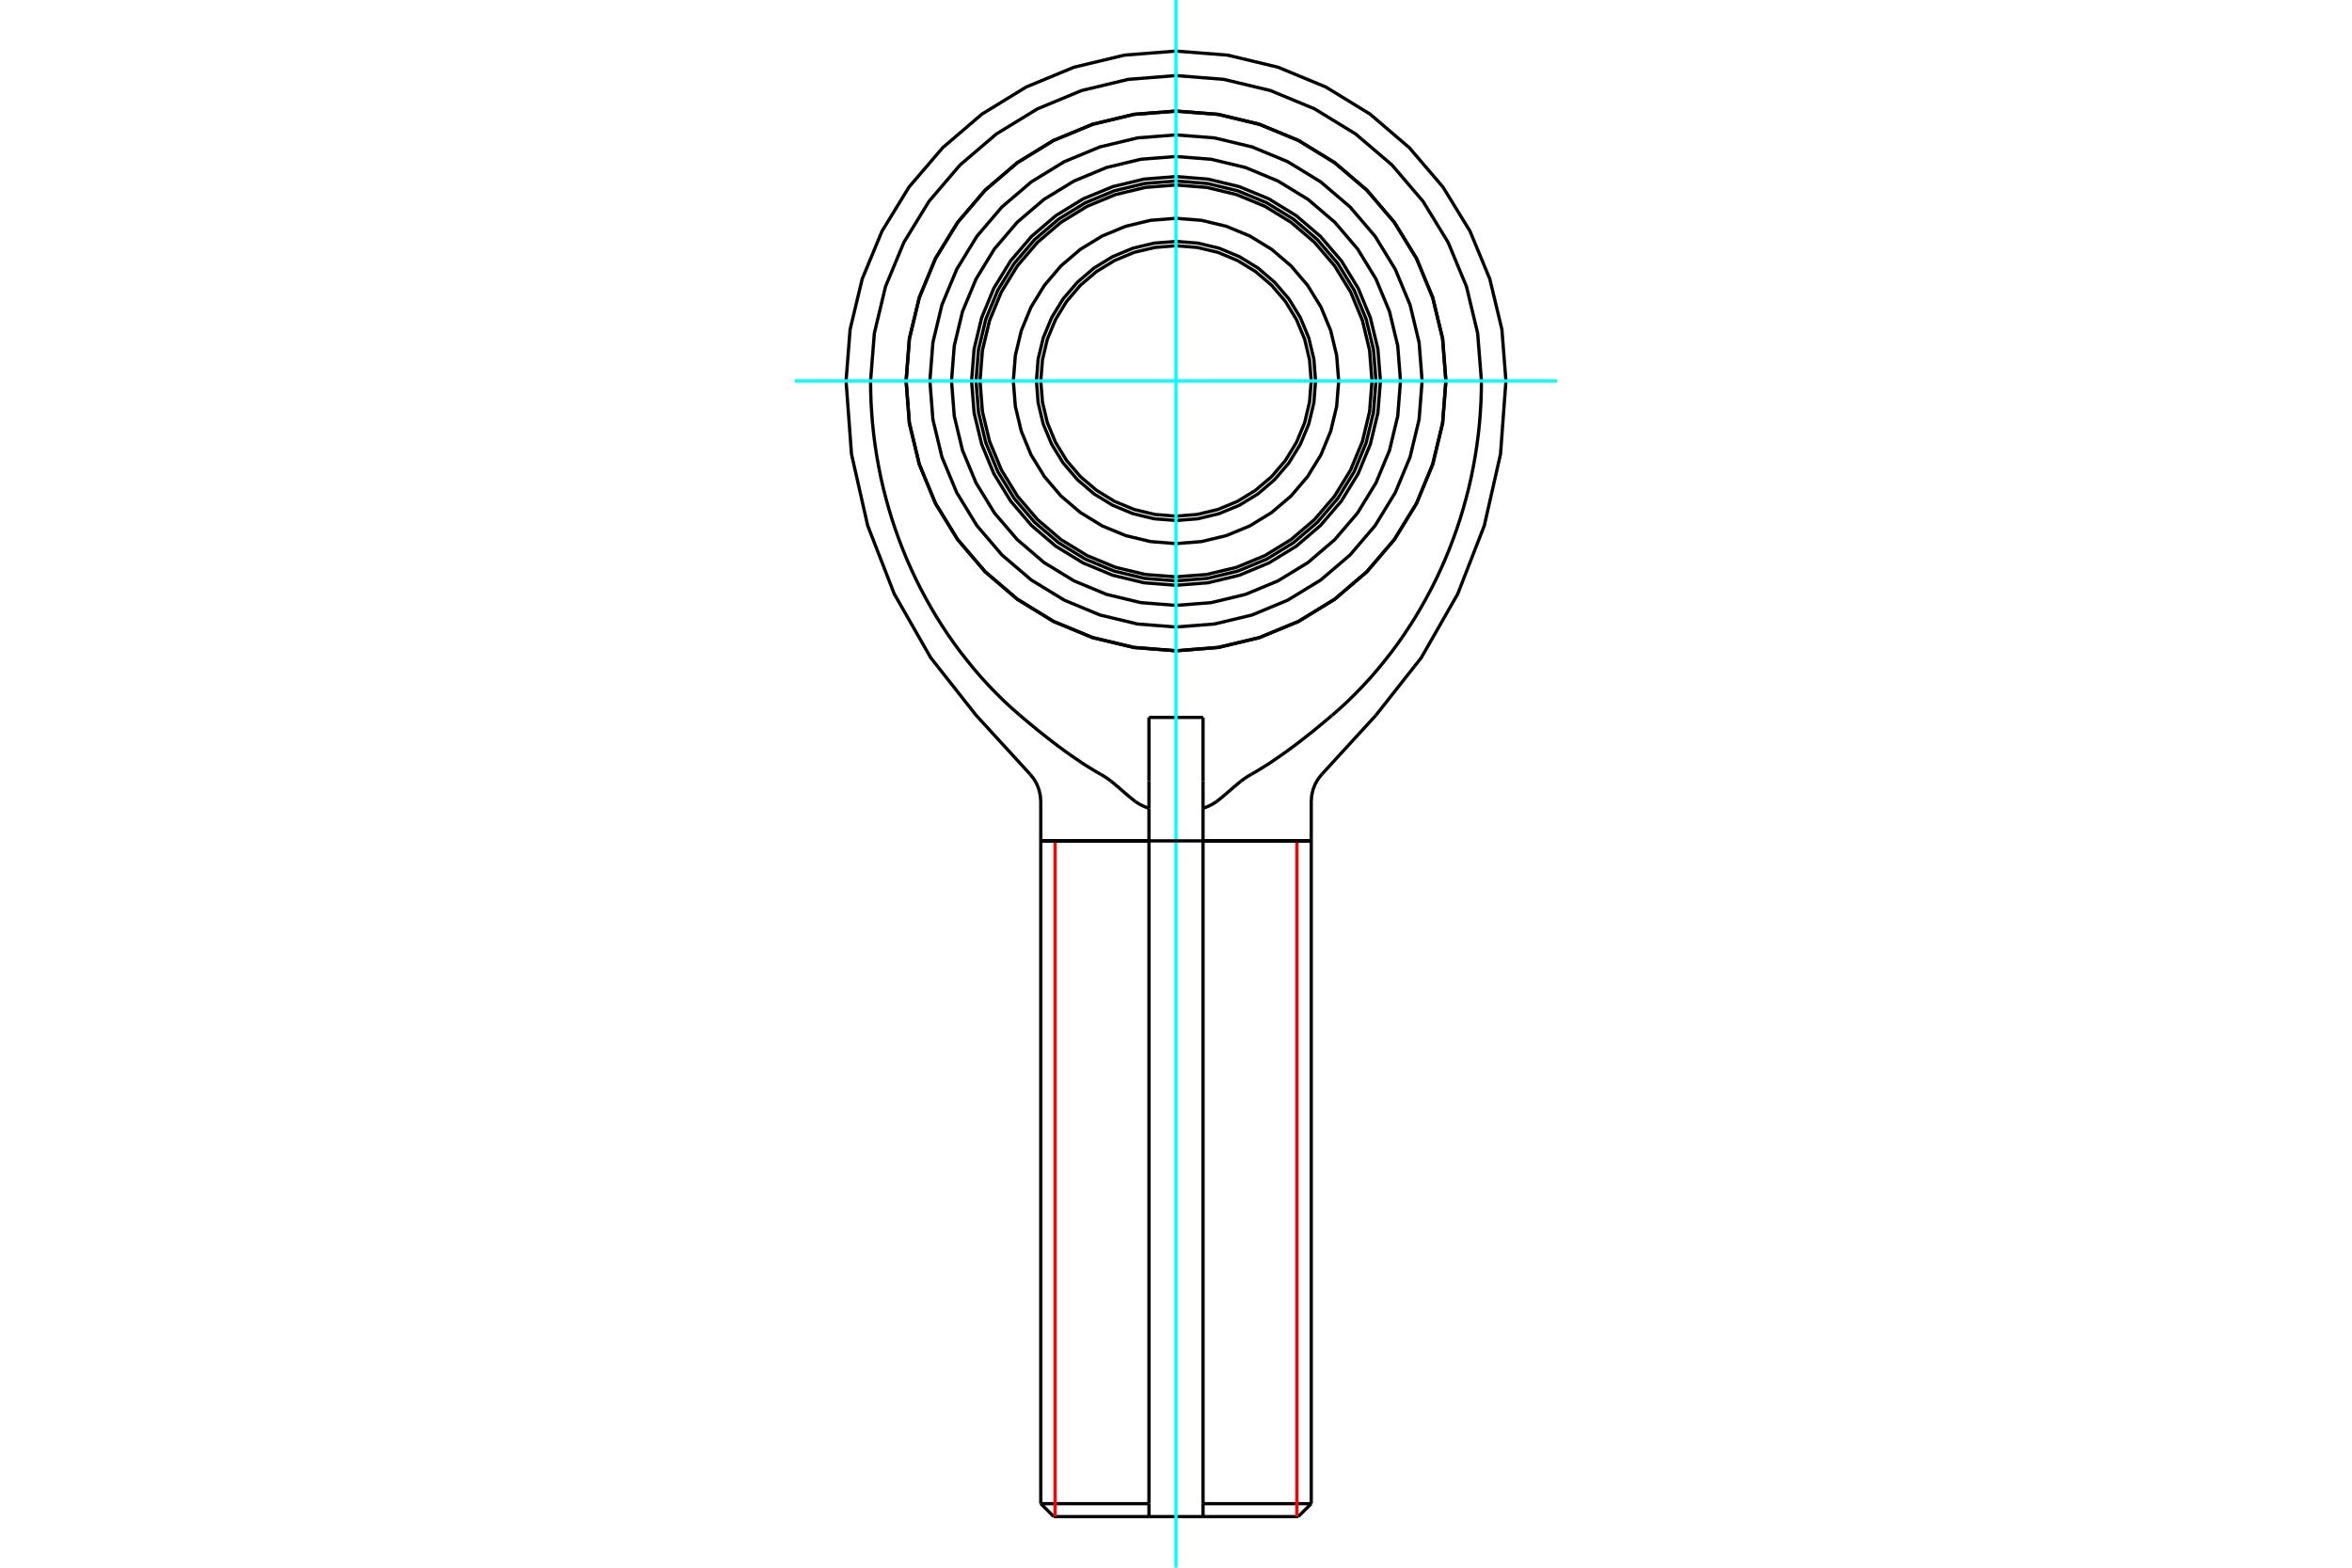 <?xml version="1.0" standalone="no"?>
<!DOCTYPE svg PUBLIC "-//W3C//DTD SVG 1.1//EN"
	"http://www.w3.org/Graphics/SVG/1.1/DTD/svg11.dtd">
<svg xmlns="http://www.w3.org/2000/svg" height="100%" width="100%" viewBox="0 0 36000 24000">
	<rect x="-1800" y="-1200" width="39600" height="26400" style="fill:#FFF"/>
	<g style="fill:none; fill-rule:evenodd" transform="matrix(1 0 0 1 0 0)">
		<g style="fill:none; stroke:#000; stroke-width:50; shape-rendering:geometricPrecision">
			<line x1="17586" y1="10983" x2="18414" y2="10983"/>
			<line x1="18414" y1="23020" x2="18414" y2="23218"/>
			<line x1="18414" y1="12873" x2="18414" y2="23020"/>
			<line x1="18414" y1="12374" x2="18414" y2="12873"/>
			<line x1="18414" y1="11959" x2="18414" y2="12374"/>
			<line x1="18414" y1="10983" x2="18414" y2="11959"/>
			<line x1="17586" y1="12374" x2="17586" y2="11959"/>
			<polyline points="17379,12270 17368,12262 17357,12254 17346,12245 17336,12237 17325,12229 17315,12220 17304,12212 17294,12203 17283,12195 17273,12186 17262,12177 17252,12168 17242,12160 17232,12151 17221,12142 17211,12133 17201,12124 17190,12115 17180,12106 17169,12097 17159,12088 17149,12079 17138,12070 17127,12060 17117,12051 17106,12042 17095,12033 17084,12024 17073,12014 17062,12005 17051,11996 17040,11986 17028,11977 17017,11968 17005,11959"/>
			<polyline points="17586,12374 17580,12372 17573,12370 17567,12367 17560,12365 17554,12363 17548,12360 17541,12358 17535,12355 17529,12353 17523,12350 17516,12348 17510,12345 17504,12342 17498,12339 17492,12337 17486,12334 17480,12331 17474,12328 17468,12325 17462,12322 17456,12319 17451,12316 17445,12312 17439,12309 17433,12306 17428,12303 17422,12299 17417,12296 17411,12292 17406,12289 17400,12285 17395,12281 17389,12278 17384,12274 17379,12270"/>
			<line x1="17586" y1="23020" x2="17586" y2="12873"/>
			<line x1="17586" y1="23218" x2="17586" y2="23020"/>
			<line x1="17586" y1="11959" x2="17586" y2="10983"/>
			<line x1="17586" y1="12873" x2="17586" y2="12374"/>
			<line x1="18414" y1="23218" x2="17586" y2="23218"/>
			<polyline points="18621,12270 18616,12274 18611,12278 18605,12281 18600,12285 18594,12289 18589,12292 18583,12296 18578,12299 18572,12303 18567,12306 18561,12309 18555,12312 18549,12316 18544,12319 18538,12322 18532,12325 18526,12328 18520,12331 18514,12334 18508,12337 18502,12339 18496,12342 18490,12345 18484,12348 18477,12350 18471,12353 18465,12355 18459,12358 18452,12360 18446,12363 18440,12365 18433,12367 18427,12370 18420,12372 18414,12374"/>
			<polyline points="18995,11959 18983,11968 18972,11977 18960,11986 18949,11996 18938,12005 18927,12014 18916,12024 18905,12033 18894,12042 18883,12051 18873,12060 18862,12070 18851,12079 18841,12088 18831,12097 18820,12106 18810,12115 18799,12124 18789,12133 18779,12142 18768,12151 18758,12160 18748,12168 18738,12177 18727,12186 18717,12195 18706,12203 18696,12212 18685,12220 18675,12229 18664,12237 18654,12245 18643,12254 18632,12262 18621,12270"/>
			<line x1="20070" y1="12873" x2="18414" y2="12873"/>
			<line x1="17586" y1="12873" x2="15930" y2="12873"/>
			<polyline points="22131,5832 22081,5186 21929,4555 21681,3956 21342,3404 20921,2911 20428,2490 19876,2151 19277,1903 18646,1751 18000,1701 17354,1751 16723,1903 16124,2151 15572,2490 15079,2911 14658,3404 14319,3956 14071,4555 13919,5186 13869,5832 13919,6478 14071,7109 14319,7708 14658,8260 15079,8753 15572,9174 16124,9513 16723,9761 17354,9912 18000,9963 18646,9912 19277,9761 19876,9513 20428,9174 20921,8753 21342,8260 21681,7708 21929,7109 22081,6478 22131,5832"/>
			<line x1="20070" y1="12873" x2="18414" y2="12873"/>
			<line x1="17586" y1="12873" x2="15930" y2="12873"/>
			<line x1="20070" y1="23020" x2="18414" y2="23020"/>
			<line x1="17586" y1="23020" x2="15930" y2="23020"/>
			<line x1="19871" y1="23218" x2="18414" y2="23218"/>
			<line x1="17586" y1="23218" x2="16129" y2="23218"/>
			<polyline points="19153,11854 19148,11857 19143,11859 19139,11862 19134,11865 19129,11867 19125,11870 19120,11873 19116,11876 19111,11878 19107,11881 19102,11884 19098,11886 19094,11889 19089,11892 19085,11895 19080,11898 19076,11901 19071,11904 19067,11907 19062,11910 19058,11913 19053,11916 19049,11919 19044,11922 19040,11925 19035,11928 19031,11932 19026,11935 19022,11938 19017,11942 19013,11945 19008,11948 19004,11952 18999,11955 18995,11959"/>
			<polyline points="20390,10950 20348,10985 20307,11020 20266,11054 20226,11088 20186,11121 20147,11153 20108,11185 20069,11216 20031,11246 19993,11276 19956,11305 19919,11334 19883,11362 19846,11390 19811,11417 19775,11443 19740,11469 19705,11495 19670,11520 19636,11544 19602,11568 19569,11591 19535,11614 19502,11637 19469,11659 19437,11681 19404,11702 19372,11722 19340,11742 19308,11762 19277,11781 19246,11800 19214,11819 19184,11836 19153,11854"/>
			<polyline points="22675,5832 22673,5990 22668,6151 22658,6316 22645,6484 22627,6652 22605,6820 22579,6988 22549,7154 22516,7318 22479,7478 22439,7633 22397,7784 22351,7937 22300,8092 22244,8248 22184,8405 22120,8562 22051,8718 21979,8871 21903,9022 21825,9168 21745,9310 21664,9447 21580,9580 21492,9713 21398,9848 21299,9982 21195,10115 21088,10246 20977,10375 20862,10500 20746,10620 20628,10736 20509,10846 20390,10950"/>
			<polyline points="22675,5832 22617,5101 22446,4387 22165,3710 21782,3084 21306,2526 20748,2050 20122,1667 19445,1386 18731,1215 18000,1157 17269,1215 16555,1386 15878,1667 15252,2050 14694,2526 14218,3084 13835,3710 13554,4387 13383,5101 13325,5832"/>
			<polyline points="15610,10950 15491,10846 15372,10736 15254,10620 15138,10500 15023,10375 14912,10246 14805,10115 14701,9982 14602,9848 14508,9713 14420,9580 14336,9447 14255,9310 14175,9168 14097,9022 14021,8871 13949,8718 13880,8562 13816,8405 13756,8248 13700,8092 13649,7937 13603,7784 13561,7633 13521,7478 13484,7318 13451,7154 13421,6988 13395,6820 13373,6652 13355,6484 13342,6316 13332,6151 13327,5990 13325,5832"/>
			<polyline points="16847,11854 16816,11836 16786,11819 16754,11800 16723,11781 16692,11762 16660,11742 16628,11722 16596,11702 16563,11681 16531,11659 16498,11637 16465,11614 16431,11591 16398,11568 16364,11544 16330,11520 16295,11495 16260,11469 16225,11443 16189,11417 16154,11390 16117,11362 16081,11334 16044,11305 16007,11276 15969,11246 15931,11216 15892,11185 15853,11153 15814,11121 15774,11088 15734,11054 15693,11020 15652,10985 15610,10950"/>
			<polyline points="17005,11959 17001,11955 16996,11952 16992,11948 16987,11945 16983,11942 16978,11938 16974,11935 16969,11932 16965,11928 16960,11925 16956,11922 16951,11919 16947,11916 16942,11913 16938,11910 16933,11907 16929,11904 16924,11901 16920,11898 16915,11895 16911,11892 16906,11889 16902,11886 16898,11884 16893,11881 16889,11878 16884,11876 16880,11873 16875,11870 16871,11867 16866,11865 16861,11862 16857,11859 16852,11857 16847,11854"/>
			<line x1="20070" y1="12873" x2="20070" y2="12270"/>
			<line x1="15930" y1="12270" x2="15930" y2="12873"/>
			<line x1="20070" y1="23020" x2="20070" y2="12873"/>
			<line x1="15930" y1="12873" x2="15930" y2="23020"/>
			<line x1="19871" y1="23218" x2="20070" y2="23020"/>
			<line x1="15930" y1="23020" x2="16129" y2="23218"/>
			<polyline points="23050,5832 22988,5042 22803,4271 22500,3539 22086,2863 21571,2261 20969,1746 20293,1332 19561,1029 18790,844 18000,782 17210,844 16439,1029 15707,1332 15031,1746 14429,2261 13914,2863 13500,3539 13197,4271 13012,5042 12950,5832"/>
			<polyline points="21060,10950 21755,10068 22312,9093 22719,8047 22967,6952 23050,5832"/>
			<line x1="20232" y1="11854" x2="21060" y2="10950"/>
			<polyline points="20232,11854 20175,11926 20130,12005 20097,12090 20077,12179 20070,12270"/>
			<polyline points="12950,5832 13033,6952 13281,8047 13688,9093 14245,10068 14940,10950 15768,11854"/>
			<polyline points="15930,12270 15923,12179 15903,12090 15870,12005 15825,11926 15768,11854"/>
			<polyline points="20070,5832 20044,5508 19969,5192 19844,4892 19675,4615 19464,4368 19217,4157 18940,3988 18640,3863 18324,3788 18000,3762 17676,3788 17360,3863 17060,3988 16783,4157 16536,4368 16325,4615 16156,4892 16031,5192 15956,5508 15930,5832 15956,6156 16031,6472 16156,6772 16325,7049 16536,7296 16783,7506 17060,7676 17360,7800 17676,7876 18000,7902 18324,7876 18640,7800 18940,7676 19217,7506 19464,7296 19675,7049 19844,6772 19969,6472 20044,6156 20070,5832"/>
			<polyline points="20136,5832 20110,5498 20032,5172 19903,4862 19728,4576 19510,4322 19256,4104 18970,3929 18660,3800 18334,3722 18000,3696 17666,3722 17340,3800 17030,3929 16744,4104 16490,4322 16272,4576 16097,4862 15968,5172 15890,5498 15864,5832 15890,6166 15968,6492 16097,6802 16272,7087 16490,7342 16744,7560 17030,7735 17340,7863 17666,7942 18000,7968 18334,7942 18660,7863 18970,7735 19256,7560 19510,7342 19728,7087 19903,6802 20032,6492 20110,6166 20136,5832"/>
			<polyline points="20490,5832 20459,5442 20368,5062 20219,4701 20014,4368 19761,4071 19464,3817 19130,3613 18769,3464 18390,3373 18000,3342 17610,3373 17231,3464 16870,3613 16536,3817 16239,4071 15986,4368 15781,4701 15632,5062 15541,5442 15510,5832 15541,6221 15632,6601 15781,6962 15986,7296 16239,7593 16536,7846 16870,8051 17231,8200 17610,8291 18000,8322 18390,8291 18769,8200 19130,8051 19464,7846 19761,7593 20014,7296 20219,6962 20368,6601 20459,6221 20490,5832"/>
			<polyline points="21061,5832 21023,5353 20911,4886 20727,4442 20476,4033 20164,3668 19799,3356 19390,3105 18946,2921 18479,2809 18000,2771 17521,2809 17054,2921 16610,3105 16201,3356 15836,3668 15524,4033 15273,4442 15089,4886 14977,5353 14939,5832 14977,6311 15089,6778 15273,7222 15524,7631 15836,7996 16201,8308 16610,8559 17054,8743 17521,8855 18000,8893 18479,8855 18946,8743 19390,8559 19799,8308 20164,7996 20476,7631 20727,7222 20911,6778 21023,6311 21061,5832 21023,5353 20911,4886 20727,4442 20476,4033 20164,3668 19799,3356 19390,3105 18946,2921 18479,2809 18000,2771 17521,2809 17054,2921 16610,3105 16201,3356 15836,3668 15524,4033 15273,4442 15089,4886 14977,5353 14939,5832 14977,6311 15089,6778 15273,7222 15524,7631 15836,7996 16201,8308 16610,8559 17054,8743 17521,8855 18000,8893 18479,8855 18946,8743 19390,8559 19799,8308 20164,7996 20476,7631 20727,7222 20911,6778 21023,6311 21061,5832"/>
			<polyline points="21000,5832 20963,5363 20853,4905 20673,4470 20427,4069 20121,3711 19763,3405 19362,3159 18927,2979 18469,2869 18000,2832 17531,2869 17073,2979 16638,3159 16237,3405 15879,3711 15573,4069 15327,4470 15147,4905 15037,5363 15000,5832 15037,6301 15147,6759 15327,7194 15573,7595 15879,7953 16237,8259 16638,8505 17073,8685 17531,8795 18000,8831 18469,8795 18927,8685 19362,8505 19763,8259 20121,7953 20427,7595 20673,7194 20853,6759 20963,6301 21000,5832"/>
			<polyline points="22131,5832 22081,5186 21929,4555 21681,3956 21342,3404 20921,2911 20428,2490 19876,2151 19277,1903 18646,1751 18000,1701 17354,1751 16723,1903 16124,2151 15572,2490 15079,2911 14658,3404 14319,3956 14071,4555 13919,5186 13869,5832 13919,6478 14071,7109 14319,7708 14658,8260 15079,8753 15572,9174 16124,9513 16723,9761 17354,9912 18000,9963 18646,9912 19277,9761 19876,9513 20428,9174 20921,8753 21342,8260 21681,7708 21929,7109 22081,6478 22131,5832"/>
			<polyline points="21436,5832 21394,5294 21268,4770 21061,4272 20780,3812 20430,3402 20020,3052 19560,2771 19062,2564 18537,2438 18000,2396 17463,2438 16938,2564 16440,2771 15980,3052 15570,3402 15220,3812 14939,4272 14732,4770 14606,5294 14564,5832 14606,6369 14732,6894 14939,7392 15220,7852 15570,8261 15980,8612 16440,8893 16938,9100 17463,9226 18000,9268 18537,9226 19062,9100 19560,8893 20020,8612 20430,8261 20780,7852 21061,7392 21268,6894 21394,6369 21436,5832"/>
			<polyline points="21767,5832 21721,5243 21583,4668 21356,4122 21048,3618 20664,3168 20214,2784 19710,2475 19164,2249 18589,2111 18000,2065 17411,2111 16836,2249 16290,2475 15786,2784 15336,3168 14952,3618 14644,4122 14417,4668 14279,5243 14233,5832 14279,6421 14417,6996 14644,7542 14952,8046 15336,8496 15786,8880 16290,9188 16836,9415 17411,9553 18000,9599 18589,9553 19164,9415 19710,9188 20214,8880 20664,8496 21048,8046 21356,7542 21583,6996 21721,6421 21767,5832"/>
			<polyline points="21129,5832 21090,5343 20975,4865 20788,4412 20531,3993 20212,3620 19839,3301 19420,3044 18967,2857 18489,2742 18000,2703 17511,2742 17033,2857 16580,3044 16161,3301 15788,3620 15469,3993 15212,4412 15025,4865 14910,5343 14871,5832 14910,6321 15025,6799 15212,7252 15469,7671 15788,8044 16161,8363 16580,8619 17033,8807 17511,8922 18000,8960 18489,8922 18967,8807 19420,8619 19839,8363 20212,8044 20531,7671 20788,7252 20975,6799 21090,6321 21129,5832"/>
		</g>
		<g style="fill:none; stroke:#0FF; stroke-width:50; shape-rendering:geometricPrecision">
			<line x1="18000" y1="24000" x2="18000" y2="0"/>
			<line x1="12168" y1="5832" x2="23832" y2="5832"/>
		</g>
		<g style="fill:none; stroke:#F00; stroke-width:50; shape-rendering:geometricPrecision">
			<line x1="19851" y1="23218" x2="19851" y2="12873"/>
			<line x1="16149" y1="23218" x2="16149" y2="12873"/>
		</g>
		<g style="fill:none; stroke:#000; stroke-width:50; shape-rendering:geometricPrecision">
			<line x1="20070" y1="12873" x2="15930" y2="12873"/>
		</g>
	</g>
</svg>
